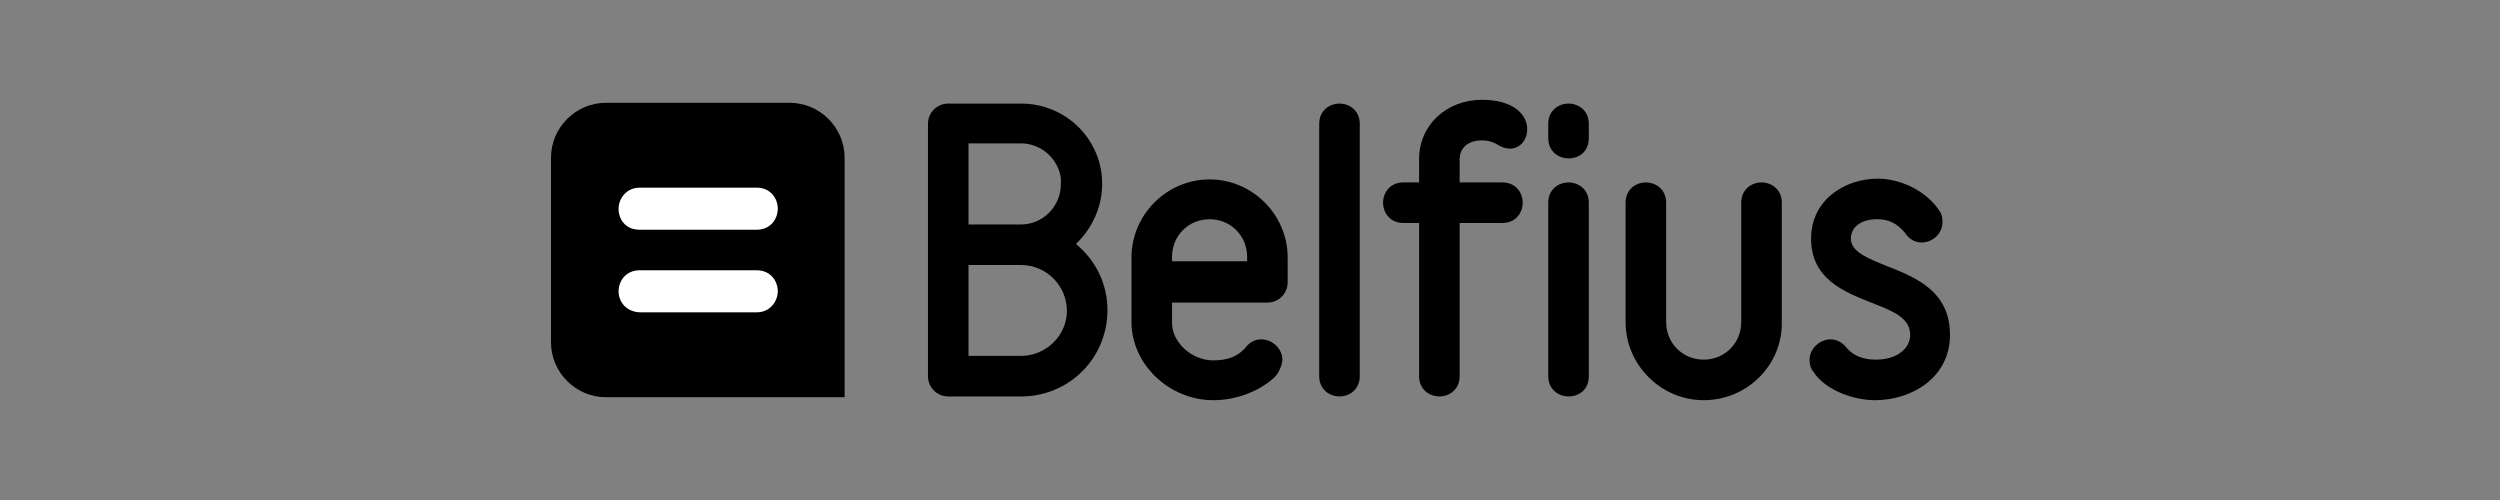<svg width="250" height="50" viewBox="0 0 250 50" fill="none" xmlns="http://www.w3.org/2000/svg">
    <rect x="0" y="0" width="250" height="50" fill="#808080" stroke="none"/>
    <path d="M55.1 34.237C55.1 37.24 57.578 39.719 60.582 39.719H84.462V34.237V15.764C84.462 12.76 81.984 10.282 78.98 10.282H60.582C57.578 10.282 55.1 12.76 55.1 15.764C55.1 15.764 55.1 34.237 55.1 34.237Z" fill="black"/>
    <path d="M61.858 20.869C61.858 19.893 62.609 18.767 63.961 18.767H75.676C77.027 18.767 77.778 19.818 77.778 20.869C77.778 21.921 77.027 22.972 75.676 22.972H63.961C62.534 22.972 61.858 21.921 61.858 20.869Z" fill="white"/>
    <path d="M61.858 29.13C61.858 28.079 62.609 27.027 63.961 27.027H75.676C77.027 27.027 77.778 28.079 77.778 29.13C77.778 30.106 77.027 31.233 75.676 31.233H63.961C62.534 31.157 61.858 30.106 61.858 29.13Z" fill="white"/>
    <path d="M102.109 39.644H94.825C93.698 39.644 92.797 38.742 92.797 37.616V12.384C92.797 11.258 93.698 10.357 94.825 10.357H102.109C106.614 10.357 110.219 13.961 110.219 18.392C110.219 20.645 109.243 22.823 107.591 24.399C109.618 26.052 110.745 28.455 110.745 31.008C110.745 35.814 106.915 39.644 102.109 39.644ZM96.852 35.589H102.109C104.587 35.589 106.69 33.561 106.69 31.083C106.69 28.605 104.662 26.502 102.109 26.502H96.852V35.589ZM96.852 22.447H102.109C104.287 22.447 106.089 20.645 106.089 18.392V17.866C105.863 15.914 104.136 14.337 102.109 14.337H96.852V22.447Z" fill="black"/>
    <path d="M121.333 40.019C116.902 40.019 113.148 36.414 113.148 32.209V25.751C113.148 21.471 116.677 17.941 120.957 17.941C125.238 17.941 128.767 21.471 128.767 25.751V28.229C128.767 29.356 127.866 30.257 126.74 30.257H117.203V32.284C117.203 34.237 119.155 36.039 121.333 36.039C122.685 36.039 123.736 35.664 124.487 34.837C124.937 34.237 125.463 33.936 126.139 33.936C127.265 33.936 128.241 34.913 128.241 35.964C128.241 36.339 128.091 36.715 127.866 37.166C127.866 37.166 127.716 37.466 127.415 37.766C125.914 39.118 123.661 40.019 121.333 40.019ZM117.203 26.127H124.712V25.676C124.712 23.573 123.06 21.921 120.957 21.921C118.855 21.921 117.203 23.573 117.203 25.676V26.127Z" fill="black"/>
    <path d="M133.949 39.644C132.972 39.644 131.921 38.968 131.921 37.616V12.384C131.921 11.033 132.972 10.357 133.949 10.357C134.925 10.357 135.976 11.033 135.976 12.384V37.616C135.976 38.968 134.925 39.644 133.949 39.644Z" fill="black"/>
    <path d="M143.936 39.644C142.96 39.644 141.909 38.968 141.909 37.616V22.297H140.332C138.98 22.297 138.304 21.245 138.304 20.269C138.304 19.293 138.98 18.242 140.332 18.242H141.909V15.914C141.909 12.535 144.612 9.981 148.216 9.981C151.37 9.981 152.722 11.483 152.722 12.91C152.722 14.037 151.971 14.863 150.995 14.863C150.544 14.863 150.169 14.712 149.793 14.487C149.568 14.337 148.967 14.037 148.216 14.037C146.564 14.037 145.964 15.013 145.964 15.914V18.242H150.244C151.596 18.242 152.272 19.293 152.272 20.269C152.272 21.245 151.596 22.297 150.244 22.297H145.964V37.616C145.964 38.968 144.912 39.644 143.936 39.644Z" fill="black"/>
    <path d="M156.852 39.644C155.876 39.644 154.825 38.968 154.825 37.616V20.269C154.825 18.918 155.876 18.242 156.852 18.242C157.828 18.242 158.88 18.918 158.88 20.269V37.616C158.88 38.968 157.904 39.644 156.852 39.644ZM156.852 15.839C155.876 15.839 154.825 15.163 154.825 13.811V12.384C154.825 11.033 155.876 10.357 156.852 10.357C157.828 10.357 158.88 11.033 158.88 12.384V13.811C158.88 15.163 157.904 15.839 156.852 15.839Z" fill="black"/>
    <path d="M170.369 40.019C166.089 40.019 162.559 36.489 162.559 32.209V20.269C162.559 18.918 163.611 18.242 164.587 18.242C165.563 18.242 166.614 18.918 166.614 20.269V32.209C166.614 34.312 168.267 35.964 170.369 35.964C172.472 35.964 174.124 34.312 174.124 32.209V20.269C174.124 18.918 175.175 18.242 176.151 18.242C177.128 18.242 178.179 18.918 178.179 20.269V32.209C178.254 36.489 174.725 40.019 170.369 40.019Z" fill="black"/>
    <path d="M187.491 40.019C185.388 40.019 182.534 39.043 181.333 37.165C181.033 36.79 180.957 36.414 180.957 35.964C180.957 34.913 181.934 33.936 183.06 33.936C183.661 33.936 184.262 34.237 184.712 34.837L184.787 34.913C185.388 35.588 186.364 35.964 187.566 35.964C189.819 35.964 191.02 34.762 191.02 33.486C191.02 31.759 189.218 31.083 187.115 30.257C184.487 29.205 181.108 27.929 181.108 23.874C181.108 19.969 184.487 17.866 187.791 17.866C190.194 17.866 192.747 19.218 193.949 21.095C194.174 21.396 194.249 21.771 194.249 22.222C194.249 23.348 193.273 24.249 192.146 24.249C191.471 24.249 190.87 23.874 190.494 23.273C189.668 22.297 188.842 21.921 187.716 21.921C186.139 21.921 185.088 22.672 185.088 23.874C185.088 25.15 186.74 25.826 188.617 26.577C191.471 27.703 195 29.055 195 33.486C195 37.766 191.17 40.019 187.491 40.019Z" fill="black"/>
</svg>
